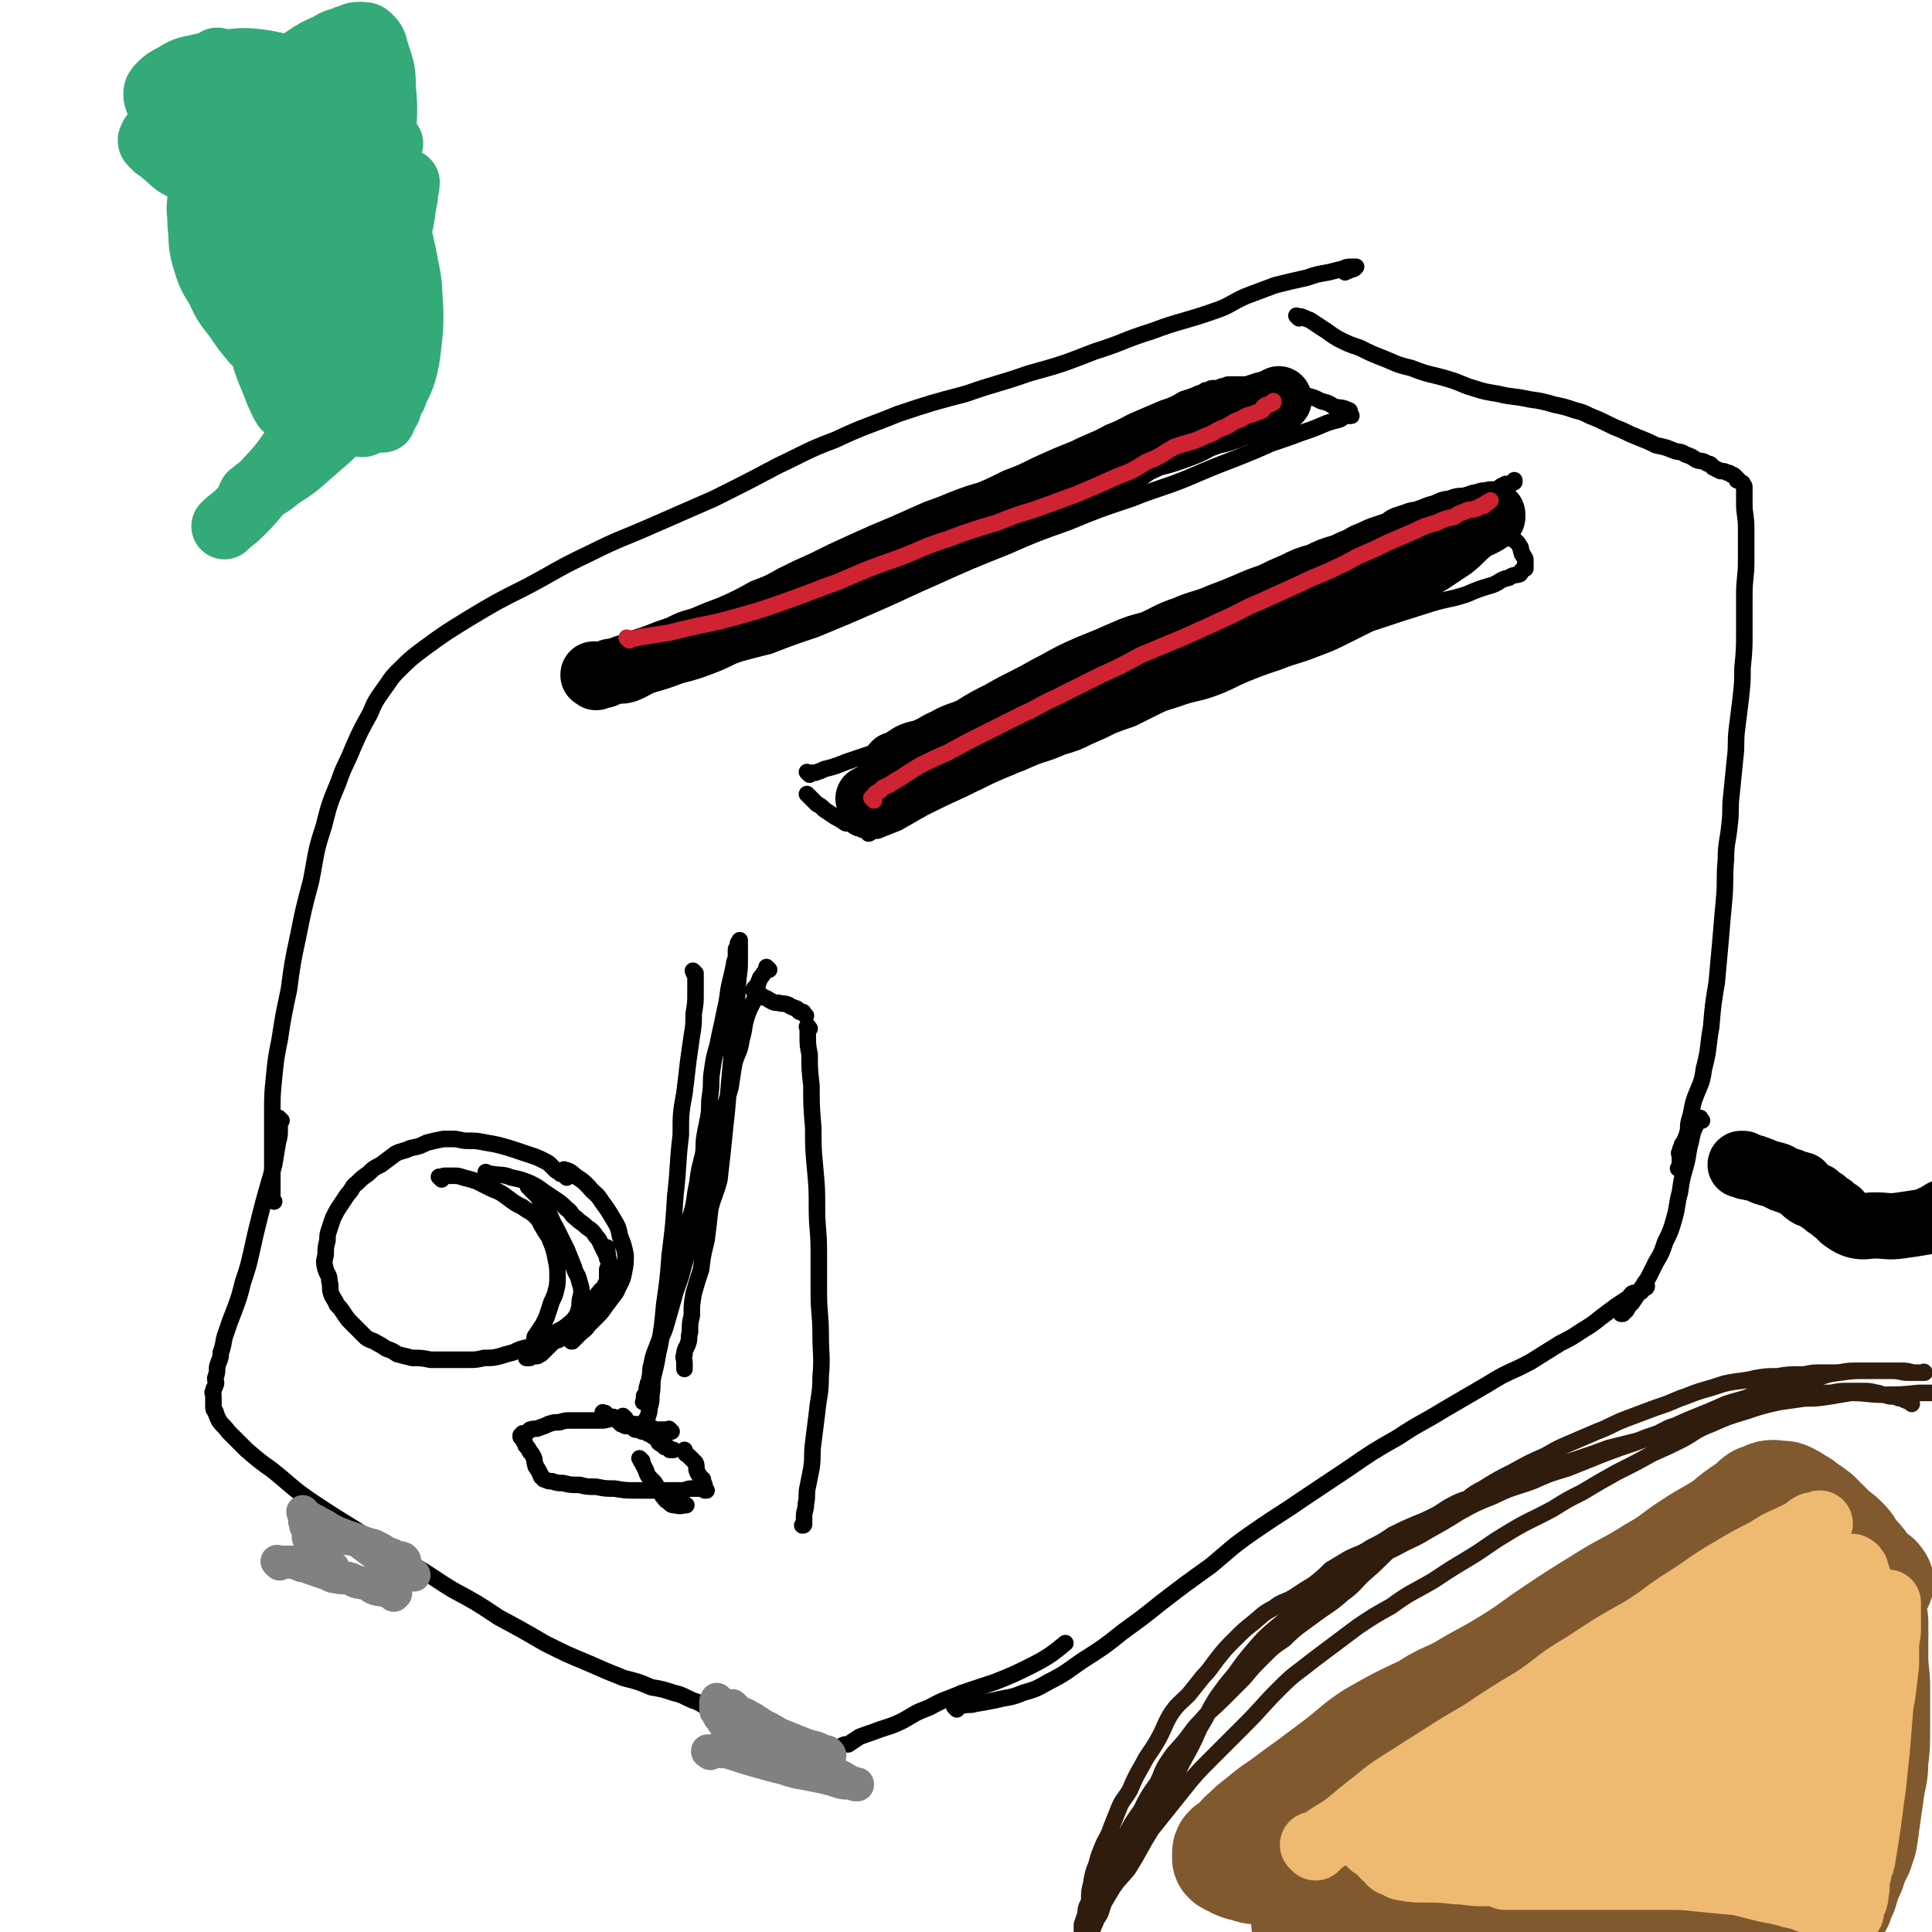<svg viewBox='0 0 1050 1050' version='1.1' xmlns='http://www.w3.org/2000/svg' xmlns:xlink='http://www.w3.org/1999/xlink'><g fill='none' stroke='rgb(0,0,0)' stroke-width='9' stroke-linecap='round' stroke-linejoin='round'><path d='M149,653c-1,-1 -1,-1 -1,-1 -1,-1 0,-1 0,-2 0,-3 0,-3 0,-6 0,-6 0,-6 0,-11 0,-6 0,-6 0,-13 0,-8 0,-8 0,-16 0,-9 0,-9 1,-19 1,-10 1,-10 3,-20 2,-13 2,-13 5,-27 2,-15 2,-15 5,-29 3,-15 3,-15 7,-30 3,-15 2,-15 7,-30 3,-12 3,-12 8,-24 3,-9 4,-9 8,-19 4,-9 4,-9 9,-18 3,-7 3,-7 8,-14 3,-4 3,-5 7,-9 7,-7 7,-7 15,-13 11,-8 11,-8 24,-16 15,-9 15,-9 31,-17 17,-9 17,-10 34,-18 18,-9 18,-8 36,-16 16,-7 16,-7 32,-14 18,-9 18,-9 35,-18 15,-7 15,-8 31,-14 17,-8 17,-7 34,-14 18,-6 18,-6 37,-11 17,-6 17,-5 34,-11 18,-5 18,-5 36,-12 16,-5 15,-6 31,-11 16,-6 17,-5 34,-11 9,-3 8,-4 17,-8 8,-3 8,-3 16,-6 8,-2 8,-2 17,-4 6,-2 6,-2 12,-3 4,-1 4,-1 8,-2 2,-1 2,-1 5,-1 0,0 1,0 1,0 1,0 1,0 1,0 0,0 -1,1 -1,1 -3,1 -3,1 -5,2 '/><path d='M324,380c-1,-1 -1,-1 -1,-1 -1,-1 0,0 0,0 0,0 1,0 1,0 1,0 1,0 2,0 1,0 1,0 2,0 2,0 2,0 4,0 3,-1 2,-1 5,-2 6,-2 6,-2 11,-4 10,-3 11,-3 21,-6 9,-3 9,-4 18,-7 15,-5 15,-5 31,-9 13,-5 13,-5 25,-9 17,-7 17,-7 33,-14 16,-7 15,-7 31,-14 20,-9 20,-9 40,-17 16,-7 16,-7 33,-13 17,-7 17,-7 35,-13 15,-6 15,-5 30,-11 14,-6 14,-6 27,-11 10,-4 10,-4 19,-8 9,-3 9,-3 17,-6 6,-2 6,-2 13,-5 3,-1 3,-1 7,-2 2,-1 2,-2 5,-2 0,-1 1,0 1,0 1,0 0,0 0,-1 0,0 0,0 0,0 -1,-1 0,-2 -1,-2 -4,-2 -4,-1 -8,-2 -3,-2 -3,-2 -7,-3 -4,-2 -4,-2 -8,-3 -6,-2 -6,-2 -13,-3 -5,-2 -5,-2 -11,-2 -3,-1 -3,-1 -6,-1 -4,0 -4,0 -7,0 -3,0 -3,0 -5,0 -2,0 -2,1 -4,1 -2,1 -2,1 -4,1 -2,0 -2,0 -3,1 -2,0 -2,0 -3,1 -3,1 -3,1 -5,2 -3,1 -3,1 -6,2 -5,3 -5,3 -11,5 -7,3 -7,3 -14,6 -7,3 -7,4 -15,7 -9,5 -9,4 -19,9 -10,4 -10,4 -21,9 -8,4 -8,4 -16,7 -10,5 -10,5 -20,9 -11,4 -12,4 -23,8 -9,4 -9,4 -18,8 -12,5 -12,5 -23,10 -11,5 -11,5 -21,10 -9,4 -9,4 -17,8 -7,4 -7,4 -15,7 -9,5 -9,5 -18,9 -8,3 -8,3 -15,6 -7,2 -7,2 -13,5 -6,2 -6,2 -11,4 -5,2 -5,2 -10,4 -3,1 -3,1 -7,2 -3,1 -2,1 -5,2 -1,1 -1,0 -3,1 -2,1 -1,1 -3,1 -1,0 -1,0 -2,0 -1,0 0,1 -1,1 0,0 -1,0 -1,0 -1,0 -1,0 -1,1 0,1 1,1 1,2 1,1 1,1 1,2 1,1 0,1 1,2 1,1 1,1 2,2 1,1 1,2 2,2 2,1 3,1 5,1 '/><path d='M492,423c-1,-1 -1,-1 -1,-1 -1,-1 0,0 0,0 -2,2 -2,1 -4,2 -3,2 -3,3 -7,4 -3,1 -3,-1 -5,-1 -2,0 -2,1 -4,1 '/><path d='M440,421c-1,-1 -1,-1 -1,-1 -1,-1 0,0 0,0 0,0 0,0 0,0 0,0 0,0 0,0 -1,-1 0,0 0,0 0,0 0,0 0,0 0,0 0,0 0,0 -1,-1 0,0 0,0 1,0 1,0 2,0 1,0 1,0 2,0 3,-1 3,-1 5,-2 4,-1 4,-1 7,-2 5,-2 5,-2 11,-4 9,-3 9,-3 18,-6 10,-4 10,-5 20,-9 16,-7 16,-7 32,-14 18,-8 18,-8 37,-16 20,-8 20,-7 41,-15 20,-8 20,-8 40,-16 14,-6 14,-6 28,-12 15,-7 16,-7 31,-14 12,-5 12,-5 23,-11 11,-5 11,-5 22,-10 11,-4 11,-4 22,-8 8,-3 8,-4 16,-7 5,-2 5,-2 10,-4 3,-1 3,-2 5,-3 2,-1 2,-1 4,-2 1,-1 1,-1 2,-1 1,-1 1,-1 2,-1 1,0 1,0 1,0 0,0 0,0 0,0 1,0 1,0 1,0 1,0 1,-1 1,-1 0,0 0,0 0,0 1,0 1,0 1,0 0,0 0,0 0,-1 '/><path d='M440,433c-1,-1 -1,-1 -1,-1 -1,-1 0,0 0,0 0,0 0,0 0,0 0,0 -1,-1 0,0 0,0 1,1 2,2 1,1 1,1 3,3 2,1 2,1 4,3 3,2 3,2 6,4 2,1 2,1 5,3 1,1 2,0 4,1 1,1 1,1 3,2 1,0 1,0 2,0 0,0 0,1 1,1 1,0 1,0 2,0 0,0 1,0 1,1 0,0 0,1 0,1 1,0 1,-1 2,-1 2,-1 2,0 4,-1 5,-2 5,-2 10,-4 7,-4 7,-4 14,-8 10,-5 10,-5 21,-10 14,-7 14,-7 28,-13 17,-7 17,-7 34,-14 16,-7 15,-8 32,-14 18,-8 18,-8 37,-16 16,-6 16,-6 32,-12 17,-7 17,-6 35,-13 13,-4 12,-5 26,-9 15,-5 15,-5 31,-10 10,-3 10,-2 19,-5 7,-3 7,-3 14,-5 5,-2 4,-3 9,-4 3,-2 3,-1 6,-2 1,-1 0,-1 1,-2 1,-1 2,-1 2,-1 0,-1 0,-1 0,-1 0,-1 0,-1 0,-2 0,-1 0,-1 0,-2 0,-1 -1,-1 -1,-2 -1,-1 -1,-1 -1,-2 -1,-2 0,-2 -1,-3 -1,-2 -2,-3 -4,-4 -3,-1 -3,-1 -6,-1 -2,-1 -2,-1 -4,-1 '/><path d='M153,609c-1,-1 -1,-1 -1,-1 -1,-1 0,0 0,0 0,1 0,1 0,1 0,2 0,2 0,5 0,3 0,3 -1,7 -1,6 -1,6 -2,12 -2,7 -2,7 -4,14 -2,7 -2,7 -4,15 -2,8 -2,8 -4,17 -2,9 -2,9 -5,18 -2,8 -2,8 -5,16 -2,5 -2,5 -4,11 -2,5 -1,6 -3,11 0,4 -1,4 -2,8 0,3 0,3 -1,6 0,2 1,2 0,4 0,1 -1,1 -1,3 -1,1 0,1 0,3 0,0 0,0 0,1 0,2 0,2 0,4 0,2 0,2 1,3 1,3 1,3 2,5 2,3 3,3 5,6 5,5 5,5 10,10 7,6 7,6 14,11 10,8 10,9 20,16 12,8 12,8 25,16 14,9 14,8 27,17 13,7 13,8 26,16 13,7 13,7 25,15 13,7 13,7 25,14 12,6 12,6 24,11 9,4 9,4 19,8 8,2 8,2 15,5 6,1 6,1 12,3 4,1 4,1 8,3 2,1 2,1 5,2 2,1 2,1 5,3 2,1 2,1 4,3 2,2 2,2 4,4 2,2 2,2 5,4 2,1 2,1 4,2 2,1 2,1 3,2 3,2 3,2 5,3 3,1 4,1 7,2 3,2 2,2 6,3 3,1 3,1 7,1 3,1 3,1 6,1 2,0 2,0 4,0 2,0 2,0 3,0 2,0 2,-1 4,-1 2,0 2,0 4,0 1,0 1,0 3,-1 2,-1 2,-1 4,-2 2,-1 2,-1 4,-1 3,-2 3,-2 6,-4 5,-2 6,-2 11,-4 6,-2 7,-2 13,-5 7,-4 6,-4 14,-7 9,-5 9,-4 18,-8 9,-3 9,-3 18,-6 10,-4 10,-4 20,-9 10,-5 13,-8 18,-12 '/><path d='M706,173c-1,-1 -1,-1 -1,-1 -1,-1 0,0 0,0 0,0 0,0 0,0 0,0 0,0 0,0 -1,-1 0,0 0,0 1,0 1,0 1,0 1,0 1,0 1,0 3,1 2,1 5,2 3,2 3,2 6,4 5,3 4,3 9,6 6,3 6,3 12,5 6,3 6,3 11,5 8,3 8,4 17,6 10,4 10,3 20,6 7,2 7,3 14,5 6,2 7,2 13,3 8,2 8,1 17,3 7,1 7,1 14,3 5,1 5,1 11,3 4,1 4,1 8,3 5,2 5,2 9,4 4,2 4,2 9,4 4,2 4,2 9,4 5,2 5,2 9,4 5,1 5,1 10,3 3,1 3,0 6,2 3,1 3,1 6,3 3,1 3,0 6,2 2,0 2,1 3,2 2,1 2,1 4,2 2,0 2,0 4,1 1,0 1,0 2,1 1,0 1,0 2,1 0,0 0,0 1,1 0,0 0,1 0,1 0,0 1,0 1,0 0,0 0,0 0,0 1,1 1,1 1,1 0,0 0,0 0,0 1,1 1,0 1,1 1,1 1,1 1,2 0,1 0,1 0,3 0,3 0,3 0,6 0,6 1,6 1,13 0,9 0,9 0,18 0,9 -1,9 -1,18 0,10 0,10 0,20 0,10 0,10 -1,20 0,8 0,8 -1,17 -1,8 -1,8 -2,16 -1,8 0,8 -1,16 -1,10 -1,10 -2,20 -1,8 0,8 -1,16 -1,10 -2,10 -2,19 -1,11 0,11 -1,22 -1,11 -1,11 -2,23 -1,11 -1,11 -2,22 -2,12 -2,12 -3,24 -2,11 -1,12 -4,23 -1,8 -2,8 -5,16 -2,6 -1,6 -3,12 -1,4 0,4 -1,7 -1,3 -1,3 -2,5 -1,1 -1,1 -1,2 -1,2 -1,2 -1,3 -1,1 0,1 0,2 0,3 0,4 0,6 0,1 0,1 -1,1 '/><path d='M520,929c-1,-1 -1,-1 -1,-1 -1,-1 0,0 0,0 0,0 0,0 0,0 2,0 2,-1 4,-1 4,-1 4,0 7,-1 6,-1 6,-1 11,-2 8,-2 8,-1 15,-4 7,-2 7,-2 14,-6 10,-5 10,-6 19,-12 11,-7 11,-7 21,-15 11,-8 11,-8 21,-16 13,-10 13,-10 27,-20 12,-10 11,-10 24,-19 13,-9 14,-9 27,-18 12,-8 12,-8 24,-16 13,-9 13,-9 27,-17 12,-8 12,-7 25,-15 12,-7 12,-7 24,-14 11,-7 12,-6 23,-12 8,-5 8,-5 16,-10 6,-3 6,-3 12,-7 5,-3 5,-3 10,-7 4,-3 4,-3 8,-6 3,-2 3,-2 6,-4 2,-1 1,-1 3,-3 2,-1 3,0 5,-1 0,-1 0,-1 0,-1 1,-1 1,0 2,-1 1,0 1,-1 1,-1 0,0 0,0 0,0 -1,-1 -1,-2 -1,-2 '/><path d='M440,559c-1,-1 -1,-2 -1,-1 -1,0 0,0 0,1 0,2 0,2 0,3 0,6 0,6 1,11 0,8 0,8 1,17 0,11 0,11 1,23 0,11 0,11 1,22 1,11 1,11 1,22 0,11 1,11 1,23 0,11 0,11 0,22 0,12 1,12 1,23 0,12 1,12 0,23 0,10 -1,10 -2,20 -1,8 -1,8 -2,16 -1,7 0,7 -1,14 -1,5 -1,5 -2,10 -1,4 0,5 -1,9 0,4 -1,4 -1,7 0,2 0,2 0,4 0,1 0,1 -1,1 '/><path d='M308,640c-1,-1 -1,-1 -1,-1 -1,-1 0,0 0,0 0,0 0,0 0,0 0,0 0,0 0,0 -1,-1 0,0 0,0 0,0 0,0 0,0 0,0 0,-1 -1,-1 0,0 -1,0 -1,0 -1,0 0,-1 -1,-1 -1,-1 -1,0 -2,-1 -1,-1 -1,-1 -2,-2 -2,-2 -2,-2 -4,-3 -4,-2 -4,-2 -7,-3 -6,-2 -6,-2 -12,-4 -7,-2 -7,-2 -13,-3 -5,-1 -5,-1 -10,-1 -4,0 -4,-1 -8,-1 -3,0 -3,0 -5,0 -5,1 -5,1 -9,2 -4,2 -4,2 -9,3 -4,2 -4,1 -8,3 -4,3 -4,3 -8,6 -4,2 -4,2 -7,5 -3,2 -3,2 -6,5 -3,2 -2,3 -5,6 -2,3 -2,3 -4,6 -2,3 -2,3 -4,7 -1,3 -1,3 -2,6 -1,3 -1,3 -1,6 -1,4 -1,4 -1,8 -1,4 -1,4 0,8 1,3 2,3 2,6 1,4 0,4 1,7 1,3 2,3 3,6 2,2 2,2 4,5 2,3 2,3 4,5 2,2 2,2 4,4 2,2 2,2 4,4 3,2 3,1 6,3 2,1 2,1 5,3 3,1 3,1 6,3 4,1 4,1 8,2 5,0 5,0 10,1 4,0 4,0 9,0 5,0 5,0 11,0 5,0 5,0 9,-1 5,0 5,0 9,-1 3,-1 3,-1 7,-2 4,-2 4,-2 9,-3 4,-3 4,-3 9,-5 5,-3 5,-3 9,-5 4,-3 4,-3 7,-6 3,-2 4,-2 6,-5 2,-2 2,-2 4,-4 1,-3 1,-3 3,-5 1,-2 2,-1 3,-4 1,-2 1,-2 1,-4 0,-2 0,-2 0,-4 0,-1 1,-1 1,-3 0,-1 0,-1 -1,-3 0,-1 0,-1 -1,-3 -1,-2 -1,-2 -2,-4 -1,-2 -1,-3 -3,-5 -2,-3 -2,-3 -5,-5 -3,-3 -3,-2 -6,-5 -3,-2 -2,-3 -5,-5 -3,-3 -3,-3 -6,-5 -3,-2 -3,-2 -6,-4 -4,-3 -4,-3 -8,-5 -5,-2 -5,-2 -10,-3 -5,-2 -5,-1 -11,-2 -1,0 -1,0 -3,-1 '/><path d='M240,641c-1,-1 -1,-1 -1,-1 -1,-1 0,0 0,0 0,0 0,0 0,0 0,0 0,0 0,0 -1,-1 0,0 0,0 0,0 0,0 0,0 1,0 1,-1 3,-1 2,0 2,0 4,0 3,0 3,0 6,1 4,1 4,1 7,2 4,2 4,2 8,4 5,2 5,2 9,5 4,3 4,3 8,5 4,3 4,2 7,5 3,3 2,3 4,6 2,4 3,4 4,7 2,5 2,5 3,10 1,5 1,5 1,10 0,4 0,4 -1,8 -1,4 -2,4 -3,8 -1,3 -1,3 -2,6 -1,2 -1,2 -2,4 -2,3 -2,3 -4,6 -1,1 0,2 -1,4 -1,0 0,1 -1,1 -1,1 -2,1 -2,2 -1,1 0,1 0,2 0,1 0,1 0,1 0,1 -1,1 -1,1 0,1 0,1 0,1 0,0 0,0 0,0 1,0 1,0 1,0 1,0 1,0 1,0 2,-1 2,-1 4,-1 2,-1 2,-1 3,-2 3,-3 3,-3 5,-5 2,-2 2,-1 4,-2 3,-3 3,-3 5,-6 2,-2 2,-2 3,-5 2,-3 2,-3 3,-7 0,-3 0,-3 1,-7 0,-3 0,-3 -1,-6 -1,-5 -2,-4 -3,-8 -2,-5 -2,-5 -4,-10 -3,-6 -3,-6 -6,-12 -3,-5 -2,-5 -5,-10 -2,-4 -3,-4 -5,-7 -2,-2 -2,-2 -4,-4 0,-1 -1,-1 -1,-1 '/><path d='M308,637c-1,-1 -1,-1 -1,-1 -1,-1 0,0 0,0 0,0 0,0 0,0 1,0 1,0 1,0 3,1 3,2 6,4 3,2 3,2 6,5 3,4 4,3 7,8 3,4 3,4 6,9 3,5 3,5 4,10 2,5 2,5 3,10 0,5 0,5 -1,10 -1,5 -2,5 -4,10 -3,4 -3,4 -6,8 -2,3 -2,3 -5,6 -3,3 -3,3 -6,6 -2,2 -2,2 -4,4 -1,1 -1,1 -2,2 0,0 0,0 -1,1 0,0 0,0 0,0 0,0 -1,0 0,0 1,-2 2,-2 4,-4 2,-2 3,-2 5,-5 2,-3 2,-3 4,-7 2,-4 2,-4 4,-9 2,-6 2,-6 3,-12 1,-7 -1,-7 -1,-14 0,0 0,0 0,0 '/><path d='M378,529c-1,-1 -1,-1 -1,-1 -1,-1 0,0 0,0 0,0 0,0 0,0 0,1 0,1 1,2 0,1 0,1 0,2 0,4 0,4 0,8 0,5 0,5 -1,11 0,6 0,6 -1,12 -1,7 -1,7 -2,14 -1,9 -1,9 -2,17 -2,11 -2,11 -2,23 -2,16 -1,16 -3,33 -1,16 -1,16 -3,32 -1,13 -1,13 -3,27 -1,11 -1,11 -3,23 -1,8 -1,8 -3,16 -1,5 0,5 -1,10 0,4 0,4 -1,7 0,2 0,2 -1,5 0,1 -1,1 -1,2 0,1 -1,1 -1,2 0,1 0,1 0,2 0,0 0,0 0,1 0,0 0,0 0,0 0,1 0,1 0,1 0,0 0,0 0,0 0,0 -1,0 -1,0 -1,0 0,-1 -1,-1 -1,0 -1,0 -2,0 -1,0 -1,0 -2,-1 -1,-1 -1,-1 -2,-1 -1,0 -1,0 -2,0 -1,0 -1,-1 -1,-1 0,0 -1,0 -1,0 -1,0 0,0 -1,-1 0,0 0,0 0,0 0,0 -1,0 0,0 0,-1 1,0 2,0 2,0 2,0 4,1 1,1 1,1 3,2 2,2 2,1 4,2 2,1 2,1 4,2 1,1 2,1 3,2 1,1 1,1 1,2 1,1 2,1 3,2 0,0 0,0 0,0 0,1 1,0 1,0 1,0 1,1 1,1 0,0 0,0 0,0 1,1 1,1 1,1 0,0 0,0 0,0 0,0 0,0 0,0 -1,-1 0,0 0,0 0,0 0,0 0,0 0,0 0,0 0,0 -1,-1 0,0 0,0 0,0 1,0 1,0 1,0 1,0 1,0 '/><path d='M365,778c-1,-1 -1,-1 -1,-1 -1,-1 0,0 0,0 0,0 0,0 0,0 0,0 0,0 0,0 -1,-1 0,0 0,0 0,0 -1,0 -1,0 -1,0 -1,0 -2,0 -1,0 -1,0 -2,0 -1,0 -1,0 -2,0 -2,0 -2,-1 -3,-1 -3,-1 -3,-1 -5,-1 -2,-1 -2,-1 -5,-1 -2,-1 -2,0 -4,-1 -2,-1 -2,-2 -4,-2 -1,-1 -1,0 -1,0 -2,0 -1,-1 -2,-1 -1,0 -1,0 -1,0 -1,0 -1,0 -2,-1 0,0 0,0 0,0 -1,0 -1,-1 -1,-1 0,0 0,0 -1,0 0,0 0,0 0,0 0,0 0,0 0,0 -1,-1 0,0 0,0 '/><path d='M340,771c-1,-1 -1,-1 -1,-1 -1,-1 0,0 0,0 0,0 0,0 0,0 0,0 0,0 0,0 -1,-1 0,0 0,0 0,0 -1,0 -2,1 -1,0 -1,0 -3,0 -4,0 -4,1 -7,1 -4,0 -4,0 -9,0 -3,0 -3,0 -7,0 -4,0 -4,0 -7,1 -3,0 -3,0 -6,1 -2,1 -2,1 -5,2 -2,1 -2,0 -5,1 -1,1 -1,1 -2,2 -1,0 -1,0 -2,0 0,0 0,1 -1,1 0,0 0,0 0,0 0,1 0,1 0,1 0,0 0,0 0,0 1,1 1,1 2,3 1,1 0,1 1,2 1,1 1,1 2,3 1,1 1,1 2,3 1,2 0,2 1,4 0,1 0,1 1,2 0,1 1,1 1,2 1,1 0,1 1,2 0,1 1,1 1,1 1,1 0,1 1,1 2,1 2,1 4,1 3,1 3,1 6,1 4,1 4,1 9,1 4,1 4,1 9,1 5,1 5,1 10,1 6,1 6,1 12,1 4,0 4,0 9,0 4,0 4,0 9,0 4,0 4,0 7,0 2,0 2,-1 5,-1 1,0 1,0 2,0 1,0 1,0 2,0 1,0 1,0 2,0 1,0 1,1 1,1 0,0 0,0 0,0 1,0 1,0 1,0 0,0 0,0 0,0 0,0 0,0 0,0 -1,-1 0,0 0,0 0,0 -1,0 -1,-1 -1,-1 0,-1 0,-1 0,-2 -1,-2 -1,-4 -2,-2 -2,-2 -3,-4 -1,-2 0,-3 -1,-5 -2,-2 -2,-2 -4,-4 -1,-1 -1,0 -2,-2 0,0 0,0 0,-1 0,0 0,0 0,0 '/><path d='M349,794c-1,-1 -1,-1 -1,-1 -1,-1 0,0 0,0 0,0 0,0 0,0 0,0 -1,-1 0,0 0,0 0,1 1,2 1,2 1,2 2,4 1,3 1,3 3,5 2,2 2,2 3,4 2,3 2,3 3,5 2,2 1,2 3,3 2,2 2,2 4,2 3,1 4,0 6,0 '/><path d='M418,527c-1,-1 -1,-1 -1,-1 -1,-1 0,0 0,0 0,0 0,0 0,0 0,0 0,0 0,0 -1,-1 0,0 0,0 -1,2 -1,2 -2,3 -1,2 -2,2 -2,3 -2,4 -1,5 -2,9 -2,5 -3,5 -5,11 -2,6 -1,6 -3,13 -1,7 -2,6 -4,13 -1,6 -1,7 -2,13 -2,7 -2,7 -4,13 -1,8 -1,8 -3,16 -2,8 -2,8 -4,17 -2,8 -1,8 -4,15 -3,9 -3,9 -6,18 -3,10 -2,10 -5,20 -2,8 -3,8 -5,16 -2,7 -2,7 -4,14 -2,7 -3,6 -5,12 -2,5 -2,5 -3,10 -1,3 0,3 -1,7 0,2 -1,2 -1,4 -1,2 0,2 -1,4 0,1 -1,1 -1,2 0,0 0,1 0,2 0,0 0,0 0,0 0,1 0,1 0,1 0,0 0,0 0,0 0,0 -1,0 0,0 0,-2 1,-2 2,-4 1,-4 1,-4 2,-8 1,-6 2,-6 3,-12 2,-8 2,-8 3,-16 3,-10 3,-10 6,-19 2,-10 1,-10 4,-20 2,-10 3,-10 5,-21 3,-9 2,-10 4,-19 1,-8 1,-7 3,-15 1,-5 0,-5 1,-11 1,-5 1,-5 2,-10 1,-6 0,-6 1,-12 1,-7 0,-7 1,-13 1,-7 1,-7 3,-14 2,-10 2,-9 4,-19 2,-8 1,-8 3,-16 1,-4 1,-4 2,-9 0,-2 1,-2 1,-5 0,-1 0,-2 0,-3 0,-1 1,0 1,-1 0,-1 0,-1 0,-2 0,-1 1,-1 1,-1 0,0 0,0 0,0 0,-1 0,-1 0,-1 0,0 0,0 0,0 0,1 0,1 0,1 0,2 0,2 0,3 0,4 0,4 0,8 0,7 -1,7 -1,14 -1,11 -1,11 -2,22 -1,11 -1,11 -2,22 -1,11 -1,11 -2,23 -1,9 -1,9 -2,19 -1,9 -1,9 -2,18 -2,8 -3,8 -5,16 -1,9 -1,9 -2,17 -2,8 -2,8 -3,16 -2,6 -2,6 -4,13 -1,6 -1,6 -1,12 -1,4 -1,4 -1,9 -1,3 0,3 -1,6 -1,3 -2,3 -2,6 -1,2 0,2 0,5 0,1 0,1 0,1 0,1 0,1 0,2 0,0 0,0 0,0 '/><path d='M438,552c-1,-1 -1,-1 -1,-1 -1,-1 0,0 0,0 0,0 0,0 0,0 -1,-1 0,-1 -1,-1 -1,0 -1,0 -1,0 -1,0 -1,-1 -1,-1 -1,-1 -1,-1 -2,-1 -1,-1 -1,0 -2,-1 -1,0 -1,-1 -2,-1 -2,-1 -2,0 -5,-1 -2,0 -2,0 -4,-1 -2,-1 -1,-1 -4,-2 -1,-1 -1,-1 -2,-1 -1,-1 -1,-1 -2,-1 -1,-1 -1,-1 -1,-1 -1,-1 0,-1 0,-2 '/><path d='M925,609c-1,-1 -1,-1 -1,-1 -1,-1 0,0 0,0 0,0 0,0 0,0 0,0 0,-1 0,0 -1,0 -1,1 -2,3 -2,4 -2,4 -3,9 -2,7 -1,7 -3,14 -2,7 -2,7 -3,14 -2,7 -1,7 -3,14 -2,7 -2,7 -5,13 -2,6 -2,6 -5,11 -2,4 -2,4 -4,8 -2,4 -3,4 -5,8 -2,3 -2,3 -4,6 -2,2 -2,2 -3,4 -1,1 -1,1 -2,2 0,0 0,0 -1,0 '/></g>
<g fill='none' stroke='rgb(0,0,0)' stroke-width='36' stroke-linecap='round' stroke-linejoin='round'><path d='M949,634c-1,-1 -1,-1 -1,-1 -1,-1 0,0 0,0 0,0 0,0 0,0 0,0 0,0 0,0 -1,-1 0,0 0,0 0,0 0,0 0,0 0,0 0,0 0,0 -1,-1 -1,0 -1,0 0,0 0,0 0,0 0,0 0,0 -1,0 0,-1 1,0 1,0 0,0 0,0 0,0 0,0 1,0 1,0 1,0 1,1 2,1 2,1 2,0 4,1 3,1 3,1 5,2 3,1 4,1 7,2 3,2 3,2 7,3 3,2 3,1 6,2 2,2 1,3 3,4 2,2 3,1 5,2 2,2 2,2 4,3 2,2 2,2 4,3 2,2 2,2 4,3 2,2 1,2 4,4 3,2 3,2 6,3 5,1 5,0 10,0 7,0 7,1 14,0 7,-1 7,-1 13,-2 5,-2 7,-3 10,-5 '/><path d='M324,368c-1,-1 -1,-1 -1,-1 -1,-1 0,0 0,0 0,0 0,0 0,0 0,0 -1,0 0,0 0,-1 0,0 1,0 2,0 2,0 3,0 2,0 2,-1 3,-1 2,-1 2,-1 3,-1 4,-1 4,0 7,-1 5,-2 5,-3 11,-5 7,-2 7,-2 15,-5 8,-2 8,-2 16,-5 8,-3 8,-4 16,-7 12,-5 12,-5 24,-10 9,-4 9,-4 18,-9 9,-4 9,-5 18,-9 11,-6 11,-6 22,-11 10,-5 10,-4 21,-9 12,-5 12,-6 25,-11 13,-5 14,-3 27,-8 10,-4 9,-4 19,-9 10,-5 10,-5 20,-9 9,-4 9,-3 18,-7 6,-3 5,-4 12,-7 6,-3 6,-2 12,-4 6,-2 6,-2 11,-4 5,-2 5,-3 11,-5 5,-2 5,-1 10,-3 4,-1 4,-2 8,-3 3,0 3,0 6,-1 2,0 2,-1 4,-2 2,0 2,0 3,-1 1,0 2,0 3,0 1,0 1,0 2,-1 0,0 0,0 1,-1 1,0 1,0 2,-1 '/><path d='M488,417c-1,-1 -1,-1 -1,-1 -1,-1 0,0 0,0 0,0 0,0 0,0 0,0 0,0 0,0 -1,-1 0,0 0,0 0,0 0,0 0,0 0,0 0,0 0,0 -1,-1 0,0 0,0 1,0 1,0 2,-1 3,-2 3,-2 6,-4 4,-2 5,-1 9,-3 5,-2 5,-3 10,-5 7,-4 7,-3 14,-6 8,-5 8,-5 16,-9 7,-4 7,-4 15,-8 8,-4 7,-4 15,-8 9,-5 9,-5 18,-9 10,-4 10,-4 19,-8 7,-3 7,-3 15,-5 9,-4 9,-5 18,-8 9,-4 10,-3 19,-7 8,-3 8,-3 15,-6 7,-3 7,-3 13,-5 6,-3 6,-3 13,-6 6,-3 6,-3 13,-5 6,-3 6,-3 13,-5 4,-2 4,-2 9,-4 3,-2 3,-2 6,-3 4,-2 4,-2 7,-3 3,-1 3,-1 6,-2 3,-1 2,-1 5,-3 3,-1 3,-1 6,-2 2,-1 2,0 5,-1 2,-1 2,-1 5,-2 2,-1 2,-1 5,-1 1,-1 1,-1 3,-2 2,-1 2,0 5,-1 1,0 1,-1 3,-1 2,0 2,0 4,0 1,0 1,-1 2,-1 1,0 1,0 2,0 1,0 0,-1 1,-1 1,0 1,0 2,0 1,0 1,-1 2,-1 1,0 1,0 1,0 1,0 1,0 1,0 0,0 0,0 0,0 1,0 1,0 1,0 0,0 0,0 0,0 0,0 0,-1 0,0 -1,0 0,1 0,1 -1,1 -2,1 -3,2 -5,3 -5,2 -9,5 -5,4 -5,5 -10,9 -6,4 -6,4 -12,8 -9,5 -9,5 -17,10 -9,5 -9,5 -18,10 -8,4 -8,4 -16,8 -8,4 -8,4 -16,7 -10,4 -10,3 -20,7 -9,3 -9,3 -19,7 -7,3 -6,3 -13,6 -10,4 -11,3 -20,6 -8,3 -8,2 -16,6 -6,3 -6,3 -12,6 -6,2 -6,2 -11,4 -6,3 -6,3 -13,6 -6,3 -6,3 -13,5 -7,3 -7,3 -14,5 -5,2 -5,2 -9,4 -4,1 -4,2 -8,3 -3,1 -3,1 -7,3 -3,1 -3,1 -6,3 -4,2 -4,2 -7,3 -4,2 -4,2 -8,3 -3,2 -4,1 -7,3 -4,1 -3,1 -7,3 -3,1 -3,1 -6,2 -3,1 -3,1 -5,2 -2,1 -2,1 -4,2 -2,0 -2,0 -4,1 -1,0 -1,0 -3,1 -1,0 -1,0 -2,1 0,0 0,1 -1,1 -1,0 -1,0 -3,1 0,0 0,0 0,0 '/></g>
<g fill='none' stroke='rgb(207,34,51)' stroke-width='9' stroke-linecap='round' stroke-linejoin='round'><path d='M475,435c-1,-1 -1,-1 -1,-1 -1,-1 0,0 0,0 0,0 0,0 0,0 0,0 0,0 0,0 -1,-1 0,0 0,0 0,0 0,0 0,0 0,0 0,0 0,0 -1,-1 0,0 0,0 0,0 0,0 1,-1 0,-1 0,-1 1,-2 2,-1 2,-1 4,-3 5,-2 5,-3 9,-5 6,-4 6,-4 11,-7 8,-4 8,-4 15,-7 11,-6 11,-6 21,-11 10,-5 10,-5 20,-10 9,-4 9,-5 18,-9 12,-6 12,-6 24,-12 11,-5 11,-5 22,-11 12,-5 12,-5 24,-10 11,-5 11,-5 22,-10 9,-4 9,-5 19,-9 11,-5 11,-5 22,-10 10,-5 10,-4 20,-9 7,-3 7,-4 14,-7 7,-3 7,-3 13,-6 7,-3 7,-3 14,-6 6,-3 6,-3 13,-5 4,-2 4,-2 9,-3 3,-2 3,-2 6,-3 2,-1 2,-1 4,-1 2,-1 2,0 3,-1 1,0 1,-1 2,-1 1,0 1,0 1,0 1,0 0,-1 1,-1 1,-1 1,-1 2,-1 1,-1 1,-1 1,-1 '/><path d='M342,348c-1,-1 -1,-1 -1,-1 -1,-1 0,0 0,0 0,0 0,0 0,0 0,0 0,0 0,0 -1,-1 0,0 0,0 0,0 0,0 0,0 0,0 0,0 0,0 -1,-1 0,0 0,0 0,0 0,0 0,0 0,0 0,0 0,0 -1,-1 0,0 0,0 1,0 1,0 3,0 3,0 3,-1 6,-1 6,-1 6,-1 13,-2 8,-2 8,-2 17,-4 10,-2 10,-2 21,-5 14,-4 14,-4 28,-9 14,-5 13,-5 27,-10 16,-7 16,-7 33,-13 13,-5 13,-6 26,-10 13,-5 14,-5 27,-9 10,-4 10,-4 20,-7 11,-4 11,-4 22,-8 12,-5 12,-5 23,-10 8,-3 8,-3 16,-8 8,-3 8,-4 15,-8 8,-3 9,-2 17,-6 6,-2 5,-3 11,-5 4,-2 4,-3 8,-4 3,-2 3,-2 7,-3 2,-1 3,-1 5,-2 1,-1 0,-2 1,-2 1,-1 1,-1 2,-1 1,0 1,0 2,-1 1,0 1,0 1,-1 0,0 0,0 0,0 '/></g>
<g fill='none' stroke='rgb(128,130,130)' stroke-width='18' stroke-linecap='round' stroke-linejoin='round'><path d='M152,850c-1,-1 -1,-1 -1,-1 -1,-1 0,0 0,0 0,0 0,0 0,0 0,0 0,0 0,0 -1,-1 0,0 0,0 0,0 0,0 0,0 0,0 0,0 0,0 -1,-1 0,0 0,0 0,0 1,0 1,0 0,0 0,0 0,0 1,0 1,0 1,0 0,0 0,0 0,0 1,0 1,0 1,0 1,0 1,0 1,0 1,0 1,0 1,0 1,0 1,0 1,0 1,0 1,0 2,0 2,0 2,0 3,1 2,1 2,1 4,1 2,1 2,1 5,2 3,1 3,1 6,2 3,1 3,2 6,2 3,1 4,0 7,1 3,1 3,2 6,2 3,1 3,0 5,1 2,1 1,2 2,2 2,1 3,1 5,1 1,1 1,0 2,0 2,0 1,1 2,1 1,1 1,0 1,0 1,0 0,1 1,2 0,0 1,-1 1,-1 0,0 0,0 0,0 '/><path d='M181,852c-1,-1 -1,-1 -1,-1 -1,-1 0,0 0,0 0,0 0,0 0,0 0,0 0,0 0,0 -1,-1 0,0 0,0 0,0 -1,0 -1,0 -1,0 -2,0 -2,-1 -1,-1 -1,-1 -1,-2 -1,-2 -2,-1 -2,-2 -2,-3 -1,-3 -2,-5 -1,-2 -2,-2 -2,-4 -1,-2 0,-2 -1,-4 -1,-2 -2,-1 -2,-2 -1,-2 -1,-2 -1,-3 -1,-2 0,-2 0,-3 0,-1 -1,-1 -1,-2 0,0 0,0 0,0 0,0 0,0 0,-1 0,0 0,0 0,0 0,0 -1,-1 0,0 0,0 0,1 2,2 1,1 2,1 3,2 3,1 3,2 6,3 3,2 3,2 7,4 5,2 5,2 11,4 4,3 4,3 8,6 4,2 5,2 9,4 4,3 4,3 8,5 3,2 3,2 6,4 '/><path d='M169,837c-1,-1 -1,-1 -1,-1 -1,-1 0,0 0,0 0,0 0,-1 0,-1 1,-1 1,-1 2,-1 2,-1 2,-1 3,-1 4,0 4,-1 7,0 3,1 3,1 6,2 4,2 4,1 8,2 5,2 5,2 9,3 2,1 2,1 4,2 3,2 3,2 6,3 3,2 4,1 6,2 1,1 1,1 1,2 '/><path d='M391,925c-1,-1 -1,-1 -1,-1 -1,-1 0,0 0,0 0,0 0,0 0,0 0,0 0,0 0,0 -1,-1 0,0 0,0 0,1 -1,0 -1,1 0,1 0,1 0,1 0,1 0,1 0,2 0,2 0,2 1,3 1,1 1,1 1,2 2,2 1,2 3,4 2,3 2,2 4,4 2,2 2,2 3,3 2,2 2,2 3,3 2,2 2,2 3,3 2,1 2,0 3,1 1,1 1,1 2,2 1,1 0,1 1,1 0,0 1,0 1,0 1,0 1,1 1,1 0,0 0,0 0,0 '/><path d='M386,953c-1,-1 -1,-1 -1,-1 -1,-1 0,0 0,0 0,0 0,0 0,0 0,0 -1,0 0,0 0,-1 1,0 2,0 1,0 1,-1 2,-1 1,0 1,1 3,1 3,0 3,0 6,1 6,2 6,2 13,4 7,2 7,2 15,4 6,2 6,2 12,3 5,1 5,1 10,2 4,1 4,1 7,2 3,1 3,1 5,1 2,0 2,0 3,0 1,0 1,1 2,1 1,0 1,0 1,0 0,0 0,0 0,0 0,0 0,0 0,0 0,-1 0,0 0,0 -2,-1 -2,-1 -5,-2 -3,-2 -3,-2 -7,-4 -5,-3 -5,-3 -10,-7 -5,-3 -5,-2 -10,-6 -4,-2 -4,-3 -8,-6 -3,-2 -3,-3 -7,-5 -3,-2 -3,-1 -6,-3 -2,0 -2,0 -3,-1 -2,-1 -1,-1 -2,-2 -1,-1 -1,-1 -2,-1 -1,-1 -1,-1 -1,-1 -1,-1 -1,0 -1,0 0,0 0,0 0,0 0,0 -1,0 -1,0 0,-1 1,0 2,0 2,2 2,2 4,4 4,3 4,3 8,5 6,4 6,4 12,7 4,1 4,0 8,2 3,0 3,0 6,1 1,0 1,1 3,1 1,0 1,0 3,0 1,0 1,1 2,2 0,0 0,0 0,0 0,0 0,-1 -1,-1 -2,-1 -2,-1 -4,-2 -4,-2 -4,-1 -9,-3 -5,-2 -5,-2 -10,-4 -5,-2 -5,-2 -9,-4 -3,-2 -3,-2 -6,-4 -3,-2 -3,-2 -5,-3 -3,-2 -3,-1 -6,-3 -1,-1 -1,-1 -3,-3 0,0 0,0 0,0 '/></g>
<g fill='none' stroke='rgb(129,89,47)' stroke-width='60' stroke-linecap='round' stroke-linejoin='round'><path d='M1021,860c-1,-1 -1,-1 -1,-1 -1,-1 0,0 0,0 0,0 0,-1 -1,-1 -2,-1 -2,-1 -3,-2 -2,-2 -2,-2 -3,-4 -3,-4 -3,-4 -6,-7 -3,-4 -2,-4 -5,-7 -4,-4 -4,-3 -8,-7 -3,-3 -3,-3 -7,-7 -3,-2 -2,-2 -6,-4 -2,-2 -2,-2 -4,-3 -3,-2 -3,-2 -5,-3 -2,-1 -2,-1 -4,-1 -3,0 -4,-1 -7,0 -2,1 -2,1 -5,2 -3,2 -3,3 -6,5 -6,4 -6,4 -12,9 -9,6 -9,5 -18,11 -11,7 -10,8 -21,14 -14,9 -15,8 -29,17 -13,8 -13,8 -25,16 -12,8 -12,9 -25,17 -13,8 -13,7 -26,15 -10,5 -10,4 -19,10 -15,7 -15,7 -29,15 -9,6 -9,7 -18,14 -8,6 -8,6 -16,12 -7,5 -7,5 -15,11 -6,4 -6,4 -12,9 -4,3 -4,3 -8,7 -3,2 -2,3 -5,5 -2,2 -2,2 -4,3 -1,1 -1,1 -1,3 0,1 0,1 0,2 1,1 1,1 2,1 3,2 3,2 6,3 5,1 5,2 10,2 8,0 9,0 17,-1 13,-3 14,-2 26,-7 18,-6 18,-7 34,-16 19,-11 19,-12 37,-24 25,-16 25,-15 49,-32 24,-16 23,-17 47,-33 18,-12 18,-11 36,-22 15,-8 15,-8 30,-16 8,-4 8,-4 16,-9 5,-2 5,-2 10,-5 3,-1 3,-2 6,-3 1,0 2,0 3,0 0,0 0,1 0,1 -2,3 -2,3 -5,6 -12,10 -12,10 -25,20 -21,16 -21,16 -44,31 -21,14 -22,12 -43,26 -17,11 -16,12 -33,23 -16,11 -16,10 -31,20 -10,7 -10,7 -19,14 -2,1 -3,0 -4,1 -8,5 -8,5 -16,9 -4,3 -4,3 -8,6 -2,2 -2,2 -4,3 -1,1 -1,1 -2,2 0,0 0,1 0,1 4,1 4,2 8,2 13,0 13,0 26,-3 21,-5 22,-4 42,-12 24,-9 23,-10 46,-23 20,-11 19,-12 38,-24 18,-10 18,-10 36,-20 9,-6 9,-7 18,-12 6,-4 6,-3 11,-6 3,-1 3,-1 6,-1 1,0 1,0 1,1 0,3 0,3 -1,5 -8,9 -8,9 -17,18 -15,13 -15,13 -32,26 -15,11 -15,10 -31,21 -9,6 -9,7 -18,13 -8,5 -8,4 -16,10 -4,2 -4,2 -7,5 -2,1 -3,1 -5,3 0,0 0,0 0,0 2,0 2,0 4,-1 10,-2 11,-2 20,-6 17,-6 17,-5 33,-13 17,-9 17,-10 34,-20 11,-7 11,-8 22,-15 7,-5 7,-5 15,-10 5,-3 5,-2 11,-5 3,-2 2,-2 5,-4 1,0 1,0 2,0 0,0 0,0 0,0 -3,2 -3,2 -7,5 -7,6 -7,6 -15,13 -8,8 -8,8 -16,15 -6,6 -7,6 -13,11 -4,3 -4,3 -7,6 -2,2 -2,2 -4,3 0,0 0,0 0,0 1,-3 0,-4 2,-7 4,-10 4,-10 9,-19 6,-10 6,-10 12,-19 5,-7 5,-7 10,-13 3,-3 2,-3 6,-6 1,-1 2,-1 4,-1 2,0 3,1 4,3 3,6 4,6 5,13 2,11 2,11 2,22 0,10 -1,10 -1,20 0,9 0,9 0,18 0,5 0,5 -1,11 0,4 0,4 -1,8 0,3 0,4 -1,6 -1,2 -1,2 -2,3 0,1 0,1 0,2 -1,1 -1,1 -2,1 -2,1 -2,1 -4,1 -3,0 -3,0 -6,0 -6,0 -6,-1 -11,-1 -6,0 -6,0 -11,0 -8,0 -8,0 -16,0 -12,0 -12,-1 -25,0 -10,1 -10,2 -20,2 -14,1 -14,0 -28,1 -13,1 -12,1 -25,2 -13,1 -13,2 -26,2 -11,1 -12,1 -23,1 -9,0 -9,1 -19,1 -10,1 -10,0 -21,1 -10,0 -10,0 -20,1 -7,0 -7,1 -14,1 -4,0 -4,0 -8,0 -3,0 -3,-1 -5,-1 -1,0 -2,0 -3,0 0,0 0,0 -1,-1 -1,0 -1,0 -1,0 0,-1 0,-1 0,-1 2,-3 2,-3 5,-4 7,-3 7,-3 15,-5 11,-3 11,-3 22,-4 15,-1 15,0 30,0 15,0 15,1 31,2 16,1 16,2 32,3 16,0 16,0 32,0 14,0 14,0 27,-2 11,-1 11,-1 21,-2 11,-2 11,-3 21,-6 8,-2 8,-2 15,-4 7,-2 7,-3 13,-5 5,-3 4,-3 9,-5 4,-2 4,-2 7,-5 4,-2 4,-2 7,-6 3,-3 3,-3 6,-6 3,-6 3,-6 6,-11 3,-7 3,-7 6,-14 2,-6 2,-6 3,-13 1,-8 1,-9 1,-17 0,-11 0,-12 0,-23 0,-8 -1,-8 -1,-17 0,-5 0,-5 0,-10 0,-3 0,-3 0,-5 0,-2 0,-2 0,-4 0,-2 -1,-2 -1,-3 0,-1 0,-1 0,-2 0,-1 0,-1 0,-2 0,-1 0,-1 0,-1 0,0 0,0 0,0 0,1 0,1 0,2 0,8 0,8 0,16 0,11 1,11 1,21 0,11 0,11 0,22 0,12 1,12 0,23 0,8 -1,8 -2,15 -1,7 -1,7 -2,14 -1,7 -1,7 -2,14 -2,6 -2,6 -5,12 -1,4 -1,4 -3,8 -2,5 -1,5 -4,9 -1,4 -1,4 -4,7 -2,3 -2,3 -5,5 -3,2 -3,2 -6,4 -5,2 -5,2 -10,4 -4,1 -4,1 -8,1 -4,1 -4,0 -8,0 -1,0 -1,0 -3,0 -1,0 -1,0 -2,0 -2,0 -2,0 -3,-1 0,0 0,0 -1,-1 0,0 0,0 0,-1 0,-1 0,-1 0,-1 '/><path d='M1018,888c-1,-1 -1,-1 -1,-1 -1,-1 0,0 0,0 0,2 -1,2 -1,4 -1,7 -1,7 -1,15 -1,11 -1,11 -1,23 0,13 0,13 0,27 0,10 -1,10 -1,20 0,7 0,7 0,14 0,4 0,4 -1,8 -1,4 -2,5 -2,8 '/></g>
<g fill='none' stroke='rgb(238,186,113)' stroke-width='36' stroke-linecap='round' stroke-linejoin='round'><path d='M715,1004c-1,-1 -1,-1 -1,-1 -1,-1 0,0 0,0 0,0 0,0 0,0 1,0 1,0 1,0 2,-1 1,-1 3,-2 3,-2 3,-2 6,-4 5,-3 5,-3 9,-6 6,-5 6,-5 11,-9 8,-6 8,-7 16,-12 11,-7 11,-7 22,-14 11,-7 11,-7 23,-14 15,-10 15,-10 30,-19 13,-9 12,-10 26,-18 15,-10 15,-10 31,-19 13,-8 12,-9 25,-17 11,-7 11,-8 23,-15 10,-6 10,-6 20,-11 6,-4 6,-4 13,-7 4,-2 4,-2 8,-4 2,-2 2,-2 4,-3 2,0 2,0 4,-1 0,0 0,0 0,0 0,0 0,0 0,0 -2,2 -2,2 -3,3 -5,4 -6,4 -11,8 -7,6 -7,6 -14,12 -11,7 -11,7 -21,14 -13,8 -13,8 -26,16 -12,8 -11,9 -23,17 -13,9 -13,9 -26,17 -10,7 -11,7 -21,14 -12,8 -12,8 -23,16 -10,8 -10,8 -21,17 -7,6 -7,5 -15,12 -6,5 -5,5 -11,10 -4,3 -4,3 -8,6 -2,2 -2,1 -4,3 -1,1 -1,1 -2,2 -1,1 -2,2 -1,2 1,1 2,1 4,0 11,-3 11,-2 21,-6 17,-8 17,-8 34,-17 20,-11 19,-12 39,-24 22,-13 22,-14 44,-28 15,-11 15,-11 31,-22 13,-8 13,-8 26,-16 10,-6 10,-5 19,-11 5,-3 5,-3 10,-6 3,-1 4,-1 7,-2 1,-1 1,-1 2,-2 0,0 0,0 0,0 -1,2 -1,2 -3,4 -8,8 -9,8 -18,16 -11,10 -11,10 -22,20 -16,12 -16,12 -32,25 -11,8 -10,9 -21,18 -11,8 -11,8 -21,16 -9,8 -9,8 -18,15 -4,4 -4,4 -9,8 -3,2 -3,1 -5,3 -2,1 -2,1 -4,2 0,1 0,1 0,2 0,1 0,1 1,1 2,0 2,1 5,0 11,-4 11,-4 22,-9 16,-8 17,-7 33,-16 16,-11 15,-13 31,-25 14,-11 15,-10 29,-22 10,-8 9,-8 19,-16 7,-5 7,-5 14,-11 4,-3 4,-2 9,-5 2,-2 2,-2 5,-4 0,0 0,0 0,0 0,1 0,1 -1,2 -3,6 -2,6 -6,11 -6,9 -6,9 -13,17 -9,12 -10,11 -20,22 -10,12 -9,12 -19,23 -11,11 -12,11 -24,21 -7,7 -7,6 -15,13 -4,4 -4,4 -7,7 -3,3 -3,3 -5,5 -1,1 -1,1 -2,2 0,0 0,0 0,0 8,-2 8,-1 15,-5 13,-5 12,-6 24,-13 12,-8 12,-9 23,-17 8,-5 8,-5 16,-10 5,-3 5,-3 10,-7 3,-2 2,-2 5,-4 2,-1 2,-2 4,-2 0,0 0,1 0,1 -1,6 -1,6 -3,12 -3,9 -3,9 -8,17 -5,9 -6,9 -12,17 -4,5 -4,4 -8,9 -3,3 -3,3 -5,6 -1,1 -2,2 -2,2 0,0 1,0 1,-1 4,-7 5,-8 8,-13 '/><path d='M1008,853c-1,-1 -1,-1 -1,-1 -1,-1 0,0 0,0 0,0 0,0 0,0 0,0 0,0 0,0 -1,-1 0,0 0,0 0,0 0,0 0,0 0,0 -1,-1 0,0 0,0 1,0 1,1 1,0 0,1 1,2 0,1 0,1 1,3 1,3 1,3 2,6 2,4 1,4 2,9 1,7 1,7 2,13 0,7 1,7 1,13 0,6 1,6 0,11 0,5 0,5 -1,10 -1,5 -1,5 -2,10 -1,6 -1,5 -3,11 -1,5 -1,5 -2,11 -1,5 -1,5 -2,10 -1,5 -1,5 -2,9 -1,4 -1,4 -2,7 -1,4 -1,4 -2,7 0,2 0,2 -1,5 -1,2 -1,2 -2,4 -1,2 -1,2 -2,4 -1,1 -1,1 -2,3 -1,1 -1,1 -3,3 -2,2 -2,2 -4,4 -3,2 -3,2 -6,4 -3,2 -3,2 -7,3 -4,1 -4,1 -8,2 -3,1 -4,1 -7,1 -6,0 -6,-1 -11,-1 -8,-1 -8,0 -15,-1 -7,-1 -7,-1 -13,-2 -5,-1 -5,-1 -10,-2 -5,-1 -5,0 -9,-1 -6,-1 -5,-1 -11,-2 -5,-1 -5,-1 -11,-1 -6,-1 -6,-1 -12,-1 -5,0 -5,0 -11,-1 -4,0 -4,0 -8,-1 -3,-1 -3,-1 -7,-1 -2,0 -2,0 -3,0 -2,0 -2,0 -5,0 -2,0 -2,0 -5,0 -4,0 -4,-1 -9,-1 -4,-1 -4,0 -8,0 -4,0 -4,0 -8,0 -5,0 -5,0 -9,0 -4,0 -4,0 -8,0 -2,0 -2,1 -4,1 -2,1 -2,0 -4,0 -1,0 -1,0 -1,0 -1,0 -1,0 -2,0 -1,0 -1,0 -2,0 -1,0 -1,0 -1,0 0,0 0,0 0,0 1,0 1,0 2,-1 1,0 1,0 1,0 '/><path d='M745,1001c-1,-1 -1,-1 -1,-1 -1,-1 0,0 0,0 0,0 0,0 0,0 0,0 0,0 0,0 -1,-1 0,0 0,0 1,1 0,1 1,2 1,1 1,1 2,1 1,1 1,1 2,2 1,1 2,0 2,1 1,1 1,1 1,2 1,1 1,1 2,1 1,1 1,1 1,1 1,0 1,0 1,1 0,0 0,1 0,1 1,1 1,0 2,1 3,1 3,2 5,2 5,1 6,1 11,1 9,0 9,0 18,1 6,0 6,1 13,1 13,0 13,-1 25,-1 11,0 11,0 23,1 10,1 10,1 20,1 11,0 11,0 23,0 9,0 9,0 19,0 6,0 6,0 13,0 8,0 8,0 15,-1 7,0 7,0 14,-1 4,0 4,-1 9,-1 3,0 3,0 7,0 2,0 2,0 4,0 2,0 2,0 4,0 1,0 1,0 2,0 1,0 1,0 2,0 0,0 0,0 1,0 1,0 1,1 2,1 0,0 0,-1 1,-1 1,0 1,0 3,-1 1,-1 1,-2 3,-3 3,-6 4,-5 6,-11 5,-9 4,-10 8,-20 3,-9 3,-9 6,-19 2,-10 2,-11 4,-21 2,-10 2,-10 4,-20 1,-8 1,-8 2,-16 0,-5 0,-5 0,-11 0,-4 1,-4 1,-9 0,-2 0,-2 0,-5 0,-2 0,-2 0,-4 0,-1 0,-1 0,-2 0,-1 0,-1 0,-1 0,-1 0,-1 0,-1 0,0 0,0 0,0 0,-1 0,-1 0,-1 0,0 0,0 0,0 0,1 0,1 0,1 -1,5 -2,5 -2,10 -1,11 1,11 0,22 -1,11 -1,11 -2,22 -1,12 -1,12 -2,25 -1,9 -1,9 -2,19 -1,7 -1,7 -2,15 -1,7 -1,7 -2,14 -1,6 -1,6 -2,12 -1,4 -2,3 -2,7 -1,4 -1,4 -1,8 -1,3 0,3 -1,6 0,1 -1,1 -1,2 -1,2 -1,2 -1,4 0,0 0,0 0,0 0,1 0,2 -1,2 -1,1 -1,0 -2,0 -3,-1 -3,-1 -6,-2 -5,-2 -5,-2 -10,-4 -7,-2 -7,-3 -13,-4 -7,-2 -7,-2 -13,-3 -8,-2 -8,-2 -16,-4 -11,-1 -11,-1 -21,-2 -9,-1 -9,-1 -18,-1 -8,0 -8,0 -16,0 -9,0 -9,0 -18,0 -8,0 -8,0 -15,0 -6,0 -6,0 -12,0 -3,0 -3,0 -7,0 -4,0 -4,0 -7,0 -3,0 -3,0 -6,0 -2,0 -2,0 -4,0 -2,0 -2,0 -3,0 0,0 -1,0 -1,-1 0,-1 1,-1 1,-2 0,0 0,0 0,0 '/><path d='M1017,915c-1,-1 -1,-1 -1,-1 -1,-1 0,0 0,0 -1,1 -1,1 -2,3 -1,2 -1,3 -2,5 -2,4 -2,4 -5,8 -3,5 -3,5 -6,9 -4,5 -4,6 -8,10 -6,6 -6,6 -12,12 -6,5 -6,5 -12,10 -5,3 -5,3 -10,6 -5,4 -5,5 -11,7 -6,3 -7,3 -13,4 -6,2 -6,2 -11,3 -3,1 -3,1 -5,1 '/><path d='M860,1005c-1,-1 -1,-1 -1,-1 -1,-1 0,0 0,0 0,0 0,0 0,0 0,0 0,0 0,0 -1,-1 0,0 0,0 0,0 0,0 0,0 0,0 -1,0 0,0 0,-1 1,0 2,0 0,0 0,0 0,0 '/></g>
<g fill='none' stroke='rgb(48,28,12)' stroke-width='9' stroke-linecap='round' stroke-linejoin='round'><path d='M1039,763c-1,-1 -1,-1 -1,-1 -1,-1 0,0 0,0 0,0 -1,0 -2,-1 -1,0 -1,0 -2,-1 -2,0 -2,0 -4,-1 -3,0 -3,0 -6,-1 -2,0 -2,-1 -4,-1 -4,-1 -4,-1 -8,-1 -4,0 -4,0 -7,0 -5,0 -5,0 -10,1 -5,0 -5,0 -11,1 -5,0 -5,0 -11,1 -5,1 -5,1 -10,2 -6,1 -6,1 -12,3 -6,1 -7,1 -13,3 -7,2 -7,2 -14,4 -6,1 -6,1 -11,3 -7,2 -6,2 -12,5 -6,2 -6,2 -11,4 -8,2 -8,2 -16,4 -8,3 -8,3 -17,6 -6,2 -6,2 -13,4 -6,2 -6,2 -12,4 -6,2 -6,3 -12,5 -8,3 -8,3 -15,6 -7,3 -8,2 -14,5 -6,3 -5,3 -10,6 -6,3 -6,3 -11,5 -7,3 -7,3 -13,6 -6,4 -6,4 -12,7 -6,4 -6,3 -12,6 -5,3 -5,3 -10,6 -4,4 -4,4 -9,8 -5,3 -5,3 -11,7 -5,3 -6,2 -11,6 -6,3 -6,4 -11,8 -5,4 -5,4 -10,9 -5,5 -5,5 -9,10 -4,5 -4,6 -8,10 -4,5 -4,5 -8,10 -5,5 -6,5 -10,11 -4,7 -3,7 -7,14 -4,7 -5,7 -8,13 -4,7 -4,7 -7,14 -3,5 -4,5 -6,10 -2,5 -2,5 -4,10 -2,6 -3,6 -5,11 -2,5 -2,5 -3,9 -2,5 -2,5 -3,11 -1,4 -1,4 -1,9 -1,3 -2,3 -2,7 -1,3 -1,3 -2,6 0,3 0,3 0,6 0,1 -1,1 -1,2 0,1 0,1 0,3 0,1 -1,1 -1,2 0,0 0,0 0,1 0,1 0,1 0,1 0,1 0,1 0,1 0,1 0,1 0,1 0,0 0,0 0,0 0,1 0,1 0,1 0,0 0,0 0,0 0,0 0,0 0,0 -1,-1 0,0 0,0 0,-1 0,-1 0,-3 0,-2 0,-2 1,-5 1,-6 1,-6 3,-11 1,-6 1,-6 3,-12 1,-6 1,-6 4,-11 2,-6 2,-6 6,-11 3,-7 4,-6 8,-12 4,-8 4,-8 9,-15 4,-8 4,-8 9,-15 3,-6 2,-6 6,-12 4,-6 4,-5 9,-11 4,-5 4,-6 9,-11 5,-6 6,-6 11,-11 6,-6 6,-6 12,-12 5,-6 5,-6 10,-11 6,-6 6,-6 12,-10 7,-7 8,-7 16,-13 8,-6 8,-5 16,-12 7,-5 6,-6 13,-12 7,-6 7,-7 14,-13 8,-7 9,-7 18,-12 8,-6 8,-5 17,-10 7,-5 6,-6 14,-10 8,-5 8,-5 16,-9 9,-5 9,-5 18,-9 7,-4 7,-4 14,-7 7,-3 7,-3 14,-6 8,-3 8,-4 16,-7 8,-3 8,-3 16,-6 6,-2 6,-2 13,-5 6,-2 5,-2 11,-4 7,-2 7,-2 13,-4 9,-2 9,-1 17,-3 6,-1 6,-1 12,-1 6,-1 6,-1 13,-1 4,0 4,-1 9,-1 4,0 4,0 9,0 5,0 5,-1 11,-1 5,0 5,0 9,0 6,0 6,0 11,0 5,0 5,1 9,1 3,0 3,0 5,0 1,0 1,0 3,0 0,0 0,0 0,0 1,0 1,0 1,0 0,0 0,0 0,0 0,0 0,0 0,0 -1,-1 0,0 0,0 -2,0 -3,0 -5,0 -3,0 -3,-1 -7,-1 -4,0 -4,0 -8,0 -6,0 -6,0 -12,0 -7,0 -7,0 -14,1 -9,1 -8,2 -17,4 -7,1 -7,0 -15,3 -6,1 -6,2 -13,4 -8,4 -8,3 -17,6 -9,4 -9,4 -19,8 -7,3 -7,3 -15,7 -7,3 -7,3 -15,6 -9,3 -9,3 -17,6 -10,4 -10,4 -20,8 -10,3 -10,3 -19,7 -11,4 -11,3 -21,8 -10,4 -10,4 -19,9 -8,5 -8,5 -17,10 -8,5 -8,4 -17,9 -8,4 -9,4 -17,9 -7,4 -7,4 -13,8 -7,4 -7,4 -13,8 -6,4 -6,5 -11,9 -6,5 -6,5 -11,9 -7,6 -7,6 -13,13 -5,6 -5,6 -10,13 -5,6 -5,6 -10,13 -5,8 -4,8 -9,16 -4,9 -4,9 -9,18 -4,8 -4,8 -9,15 -4,8 -4,7 -9,14 -4,7 -4,7 -8,15 -3,5 -3,5 -6,11 -3,6 -3,6 -6,12 -2,5 -2,5 -5,10 -2,5 -1,5 -4,9 -1,3 -1,2 -2,5 -1,2 0,2 -1,4 -1,1 -2,0 -2,1 -1,1 0,2 0,2 0,1 -1,1 -1,1 0,0 0,1 0,1 0,0 0,0 0,0 0,0 -1,0 0,0 0,-3 1,-3 1,-5 2,-4 2,-4 4,-8 4,-7 3,-8 8,-15 4,-7 5,-7 10,-13 7,-11 6,-11 13,-22 8,-10 8,-10 16,-20 8,-10 8,-10 17,-19 9,-9 9,-9 18,-18 9,-9 9,-10 18,-19 9,-9 9,-8 19,-16 12,-9 12,-9 24,-18 9,-6 9,-6 18,-11 11,-8 11,-7 23,-14 9,-6 9,-6 19,-12 10,-6 10,-7 20,-13 13,-8 13,-7 26,-14 8,-5 8,-5 16,-9 10,-6 10,-6 19,-11 10,-5 10,-5 19,-10 9,-4 9,-4 17,-8 7,-4 7,-5 15,-8 9,-4 9,-4 19,-7 9,-3 9,-3 18,-5 7,-1 7,-1 14,-2 6,0 6,0 13,-1 6,-1 6,-1 12,-2 9,0 9,1 18,1 9,0 9,0 19,-1 6,0 6,0 13,0 0,0 0,0 1,0 '/></g>
<g fill='none' stroke='rgb(51,170,119)' stroke-width='36' stroke-linecap='round' stroke-linejoin='round'><path d='M170,41c-1,-1 -1,-1 -1,-1 -1,-1 0,0 0,0 0,0 0,0 0,0 0,0 0,0 0,0 -1,-1 0,0 0,0 0,0 0,0 0,0 0,0 0,0 0,0 -1,-1 0,0 0,0 0,1 0,1 0,2 0,1 1,1 1,2 1,3 1,3 2,6 1,3 1,3 4,7 2,4 3,4 6,8 4,6 5,6 9,12 7,10 6,10 12,19 5,9 5,9 9,19 4,9 4,9 6,18 2,9 2,9 3,17 1,9 2,10 0,19 -2,9 -2,9 -6,17 -5,10 -5,10 -11,19 -5,9 -5,9 -12,18 -6,8 -6,7 -13,14 -8,7 -8,7 -16,14 -7,6 -8,5 -15,11 -3,2 -3,2 -7,4 -2,2 -1,2 -3,3 -1,1 -1,1 -2,1 0,0 0,0 0,0 1,-1 0,-1 1,-1 2,-2 2,-2 5,-4 3,-2 3,-2 6,-5 3,-4 3,-4 6,-8 4,-5 4,-5 7,-11 4,-5 4,-5 6,-11 2,-6 1,-6 3,-12 3,-8 4,-7 6,-15 1,-7 1,-8 0,-15 0,-7 -1,-7 -2,-14 -1,-5 -1,-5 -2,-9 -2,-6 -1,-7 -4,-12 -3,-5 -4,-5 -8,-9 -4,-6 -4,-6 -8,-11 -4,-5 -4,-5 -9,-9 -4,-3 -4,-3 -8,-6 -2,-3 -2,-3 -4,-5 -2,-1 -2,-1 -4,-2 -1,-1 -1,-1 -2,-2 0,0 0,0 -1,0 0,0 0,0 0,0 4,3 4,3 7,6 6,5 7,4 12,10 8,8 8,8 15,16 7,9 7,9 13,18 5,8 6,8 9,17 3,8 2,8 2,16 0,7 0,8 -2,15 -1,7 -1,7 -4,15 -1,5 -1,5 -4,10 -1,4 -2,4 -4,7 -1,2 -1,2 -2,4 0,0 0,0 0,0 0,-1 0,-1 0,-3 0,-6 0,-6 1,-11 1,-9 1,-9 2,-18 1,-9 1,-9 2,-18 0,-8 1,-8 0,-16 0,-7 -1,-7 -2,-14 -1,-7 0,-7 -3,-13 -4,-8 -5,-8 -11,-14 -8,-8 -8,-8 -16,-15 -7,-7 -7,-7 -14,-13 -8,-6 -8,-6 -16,-11 -6,-5 -6,-4 -13,-8 -4,-3 -3,-3 -7,-6 -2,-2 -2,-2 -4,-3 -1,-1 -1,-1 -2,-2 -1,-1 -1,-1 -1,-2 1,-2 1,-3 3,-3 5,-2 5,-2 10,-2 12,-1 12,-2 25,-1 9,1 10,1 19,4 6,3 7,3 12,8 5,4 5,5 8,11 4,7 3,8 5,16 1,6 1,6 0,12 0,4 0,5 -2,8 -3,5 -3,5 -7,8 -5,5 -5,5 -10,9 -3,2 -4,1 -8,3 -2,1 -3,2 -5,1 -2,0 -2,0 -3,-1 -2,-3 -2,-3 -3,-5 -2,-5 -2,-5 -3,-10 -1,-7 -1,-7 -2,-14 -1,-5 -1,-5 -2,-10 -1,-3 -1,-3 -1,-6 -1,-3 -1,-3 -2,-5 0,-1 1,-2 0,-3 0,-1 -1,0 -2,0 0,0 0,0 -1,0 0,1 -1,1 -1,2 -2,5 -2,5 -3,10 -1,7 0,7 0,14 1,9 0,9 2,17 3,10 3,10 8,18 4,9 4,8 10,16 4,6 4,6 9,12 4,4 4,4 8,8 3,3 4,3 6,6 2,2 2,3 4,5 1,1 2,1 3,3 1,1 1,2 2,4 0,2 0,2 0,4 0,1 0,1 0,3 0,1 0,2 -1,3 0,1 0,1 -1,1 0,0 -1,0 -1,0 -1,0 -2,0 -3,-1 -2,-3 -2,-4 -4,-8 -4,-11 -5,-11 -8,-22 -4,-15 -3,-16 -5,-31 -2,-17 -2,-17 -3,-34 -1,-12 0,-12 0,-24 0,-10 0,-10 1,-20 1,-8 1,-8 4,-16 2,-7 2,-8 6,-14 3,-6 4,-6 8,-10 6,-6 6,-6 12,-10 6,-4 6,-4 13,-7 4,-3 5,-2 9,-4 4,-1 4,-2 7,-2 3,0 4,0 5,1 3,3 3,3 4,7 3,10 4,10 4,20 1,12 1,13 0,25 -1,15 0,15 -2,31 -2,12 -2,12 -5,25 -2,11 -2,11 -5,22 -2,10 -3,10 -5,20 -2,7 -2,7 -4,15 -2,6 -1,7 -4,13 -1,4 -2,4 -4,9 -1,2 0,2 0,5 -1,2 -2,2 -2,4 -1,0 0,1 0,1 1,0 1,-1 1,-1 3,-3 3,-3 5,-5 5,-9 5,-9 9,-17 4,-10 4,-10 7,-20 3,-8 3,-8 5,-15 1,-4 0,-4 2,-8 0,-2 1,-2 2,-4 0,0 -1,0 -1,-1 0,0 0,0 0,0 -2,5 -2,5 -3,9 -2,8 -2,8 -3,16 -2,7 -2,7 -3,14 0,4 0,4 -1,8 0,2 -1,2 -1,4 0,1 0,2 0,2 0,0 -1,0 -1,-1 -2,-3 -2,-3 -3,-7 -4,-8 -4,-8 -7,-16 -5,-13 -5,-13 -9,-26 -6,-15 -6,-15 -12,-30 -6,-15 -6,-15 -13,-29 -6,-12 -6,-12 -13,-24 -4,-8 -4,-8 -8,-16 -3,-4 -3,-4 -6,-8 -1,-2 -1,-2 -3,-4 -1,-1 -1,-1 -2,-3 -1,-1 0,-1 -1,-2 0,0 0,0 0,0 3,1 3,0 6,2 8,4 8,4 16,10 11,7 11,7 21,16 14,12 15,12 27,26 12,13 12,14 21,29 7,13 7,13 11,27 3,13 2,13 3,26 0,9 0,9 -1,18 -1,8 -1,9 -3,16 -2,6 -3,6 -5,12 -2,3 -2,3 -3,7 -1,2 -1,1 -2,3 -1,1 -1,1 -1,2 0,0 0,1 0,1 0,-3 -1,-3 -1,-7 0,-16 -1,-16 0,-32 1,-17 1,-17 3,-34 2,-14 2,-14 5,-28 1,-8 1,-8 2,-16 1,-4 1,-4 2,-7 1,-2 1,-2 1,-3 0,-1 0,-2 0,-2 0,-1 1,0 1,0 0,4 -1,4 -1,8 -2,10 -1,10 -4,20 -4,13 -5,13 -10,25 -5,12 -6,12 -10,24 -4,9 -4,9 -8,17 -3,8 -3,8 -5,15 -2,5 -1,5 -3,9 0,3 0,3 -1,6 0,1 0,1 -1,2 '/><path d='M212,78c-1,-1 -1,-1 -1,-1 -1,-1 0,-1 -1,-1 -2,-3 -2,-3 -5,-6 -4,-5 -4,-5 -9,-10 -5,-4 -4,-5 -10,-9 -10,-6 -10,-6 -20,-10 -12,-4 -12,-5 -24,-7 -9,-1 -9,-1 -19,0 -8,1 -9,1 -17,3 -6,1 -7,2 -12,5 -4,2 -4,2 -7,5 -1,1 -2,2 -2,4 0,3 1,4 3,7 4,5 4,5 10,9 13,9 14,7 27,16 12,8 13,8 24,18 13,10 13,10 24,21 10,10 12,10 19,21 8,12 7,13 12,26 4,9 4,9 5,19 1,8 0,8 -1,16 -1,6 -1,6 -3,13 -1,3 -2,3 -4,6 -1,3 -1,3 -2,5 -1,1 0,2 -1,2 -1,1 -2,0 -3,0 '/><path d='M188,54c-1,-1 -1,-1 -1,-1 -1,-1 0,0 0,0 0,0 -1,-1 -1,-1 -1,0 -1,1 -1,1 -1,1 -1,1 -1,1 -1,2 0,2 0,4 1,5 1,6 2,11 3,11 4,11 6,22 3,13 3,13 4,26 1,14 2,14 0,29 -1,14 -1,14 -5,28 -3,13 -4,13 -9,25 -4,13 -4,14 -10,26 -6,11 -7,11 -14,21 -7,10 -7,9 -15,18 -6,8 -6,8 -13,15 -4,4 -4,3 -8,7 '/></g>
</svg>